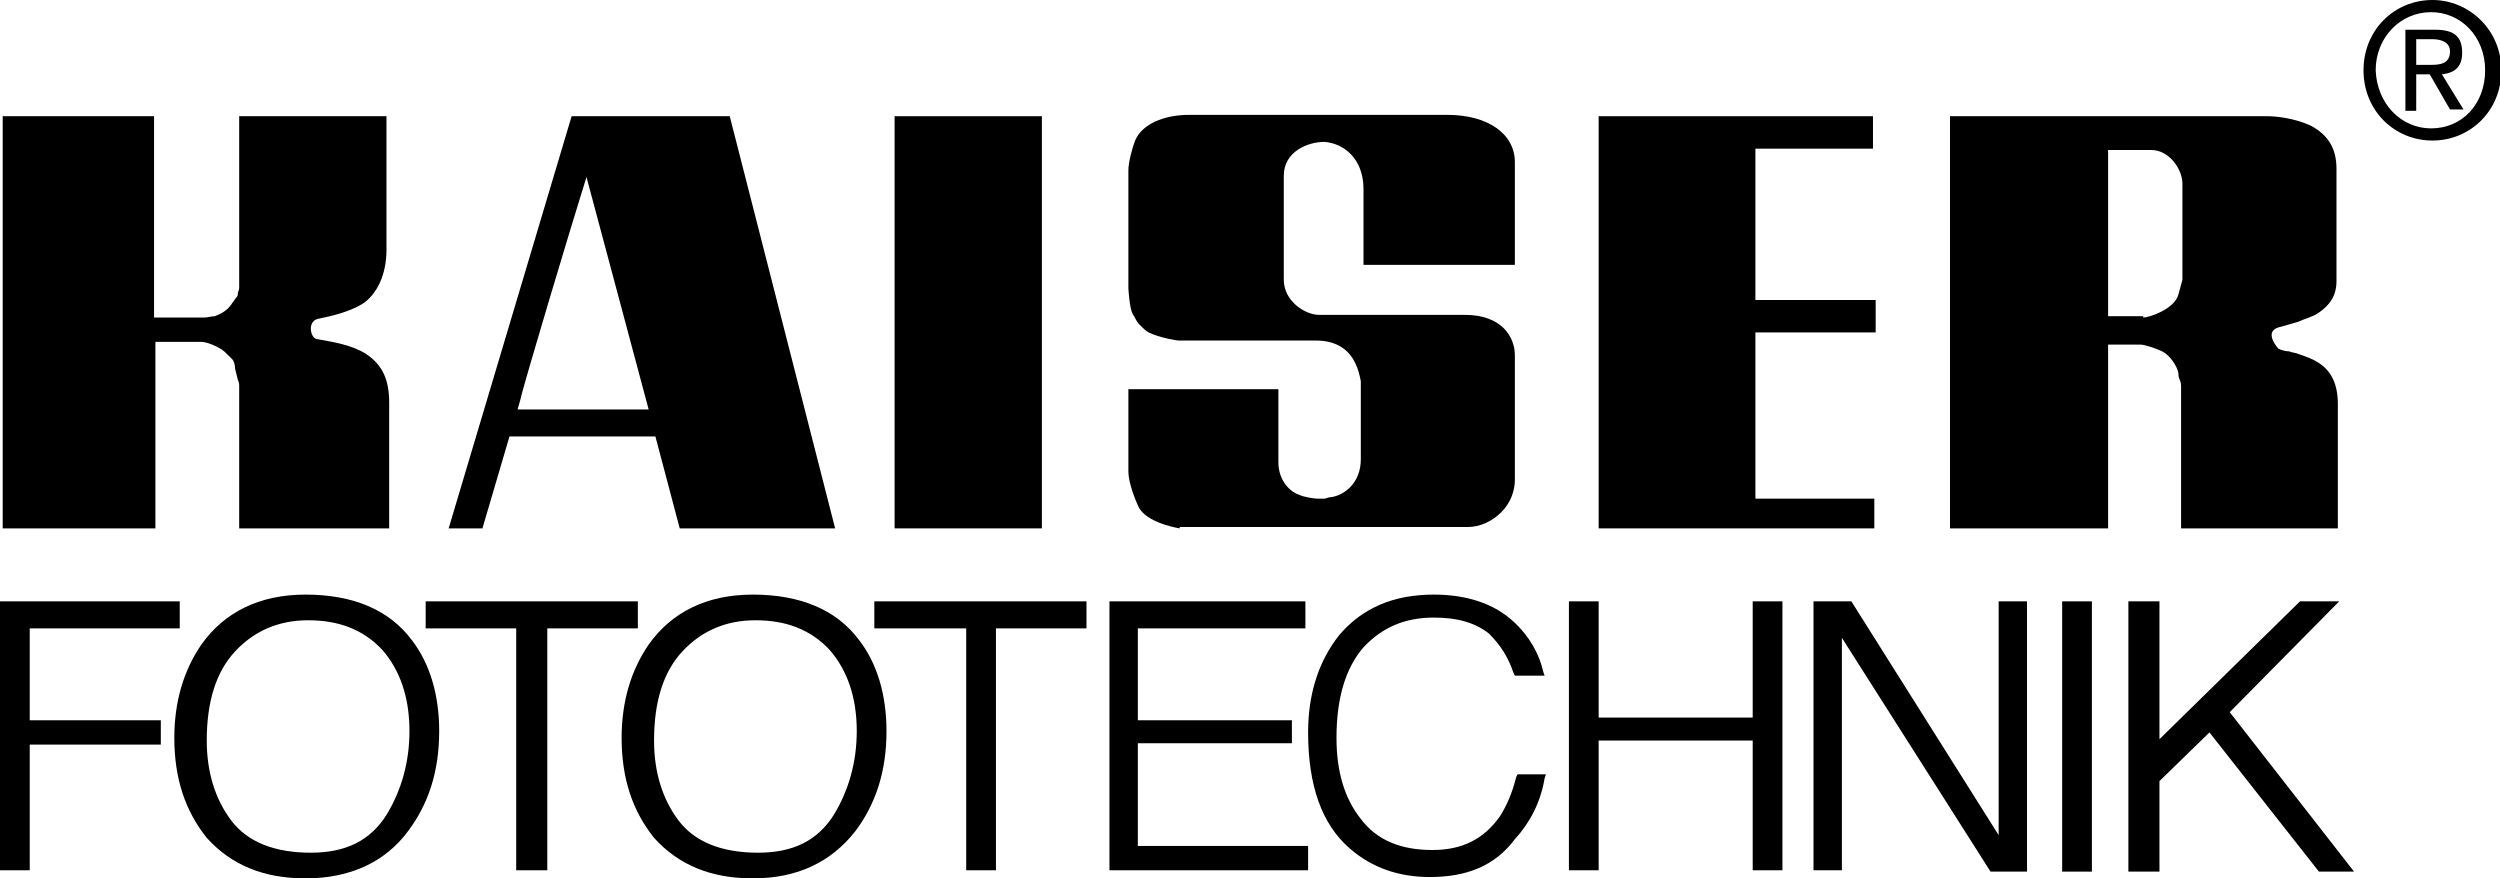 <?xml version="1.0" encoding="utf-8"?>
<!-- Generator: Adobe Illustrator 25.4.1, SVG Export Plug-In . SVG Version: 6.00 Build 0)  -->
<svg version="1.1" id="Layer_1" xmlns="http://www.w3.org/2000/svg" xmlns:xlink="http://www.w3.org/1999/xlink" x="0px" y="0px"
	 viewBox="0 0 185 65" style="enable-background:new 0 0 185 65;" xml:space="preserve">
<style type="text/css">
	.st0{fill-rule:evenodd;clip-rule:evenodd;}
</style>
<g>
	<g>
		<path d="M174.9,5.2c0-3,2.3-5.2,5.1-5.2c2.7,0,5.1,2.2,5.1,5.2c0,3-2.3,5.2-5.1,5.2C177.2,10.4,174.9,8.2,174.9,5.2z M179.9,9.5
			c2.3,0,4-1.8,4-4.3c0-2.5-1.8-4.3-4-4.3c-2.3,0-4.1,1.9-4.1,4.3C175.9,7.7,177.7,9.5,179.9,9.5z M178.9,8.2H178v-6h2.2
			c1.4,0,2,0.5,2,1.7c0,1.1-0.6,1.5-1.5,1.6l1.6,2.6h-1l-1.5-2.6h-1V8.2z M179.9,4.8c0.7,0,1.4-0.1,1.4-1c0-0.7-0.7-0.9-1.3-0.9
			h-1.2v1.9H179.9z"/>
	</g>
	<polygon points="0,64.4 0,44.5 13.3,44.5 13.3,46.5 2.2,46.5 2.2,53.3 11.9,53.3 11.9,55.1 2.2,55.1 2.2,64.4 	"/>
	<polygon points="38.2,64.4 38.2,46.5 31.5,46.5 31.5,44.5 47.2,44.5 47.2,46.5 40.5,46.5 40.5,64.4 	"/>
	<polygon points="71.5,64.4 71.5,46.5 64.7,46.5 64.7,44.5 80.4,44.5 80.4,46.5 73.7,46.5 73.7,64.4 	"/>
	<polygon points="82.1,64.4 82.1,44.5 96.6,44.5 96.6,46.5 84.2,46.5 84.2,53.3 95.6,53.3 95.6,55 84.2,55 84.2,62.6 96.8,62.6 
		96.8,64.4 	"/>
	<polygon points="147.3,64.5 136.3,47.2 136.3,64.4 134.2,64.4 134.2,44.5 137,44.5 147.9,61.8 147.9,44.5 150,44.5 150,64.5 	"/>
	<rect x="152.6" y="44.5" width="2.2" height="20"/>
	<polygon class="st0" points="171.6,64.5 163.5,54.2 159.8,57.8 159.8,64.5 157.5,64.5 157.5,44.5 159.8,44.5 159.8,54.7 
		170.2,44.5 173.1,44.5 165,52.7 174.2,64.5 	"/>
	<path class="st0" d="M161.4,39.1V28.6c0-0.1,0-0.3-0.1-0.5c-0.1-0.2-0.1-0.4-0.1-0.5c-0.1-0.5-0.6-1.3-1.2-1.6
		c-0.4-0.2-1.3-0.5-1.6-0.5l-2.4,0l0,13.6h-11.7V8.6h23.5c0.5,0,1.9,0.1,3.2,0.7c1.3,0.7,1.9,1.7,1.9,3.2v8.3c0,1.1-0.5,1.8-1.4,2.4
		c-0.5,0.3-1,0.4-1.4,0.6c-0.3,0.1-1.4,0.4-1.4,0.4c-0.4,0.1-0.6,0.3-0.6,0.6c0,0.4,0.4,0.9,0.5,1c0.2,0.1,0.5,0.2,0.8,0.2
		c0.2,0.1,0.5,0.1,0.7,0.2c0.6,0.2,1.1,0.4,1.4,0.6c1,0.6,1.5,1.6,1.5,3.1v9.2H161.4z M158.6,23.5c0.4,0,2.3-0.6,2.6-1.7l0.3-1.1
		c0-0.1,0-0.2,0-0.3v-6.8c0-1.1-1-2.5-2.3-2.5c-0.7,0-1.2,0-1.6,0c-0.5,0-0.7,0-0.9,0l-0.7,0v12.3H158.6z"/>
	<path class="st0" d="M50.3,39.1l-1.8-6.8l-10.8,0l-2,6.8h-2.5l9.1-30.5H54l7.8,30.5H50.3z M48,30.3l-4.6-17.2
		c-1.1,3.5-4.7,15.5-4.9,16.5l-0.2,0.7H48z"/>
	<path d="M17.7,39.1V28.5c0,0,0-0.2-0.1-0.4l-0.2-0.8c0-0.3-0.1-0.6-0.2-0.7c-0.1-0.1-0.2-0.2-0.3-0.3c-0.2-0.2-0.4-0.4-0.6-0.5
		c-0.3-0.2-1-0.5-1.4-0.5h-3.4v13.8H0.2V8.6h11.2v14.9h3.7c0.2,0,0.6-0.1,0.8-0.1c0.2-0.1,0.9-0.3,1.3-1c0.1-0.1,0.2-0.3,0.3-0.4
		c0.1-0.1,0.1-0.2,0.1-0.3c0-0.1,0.1-0.2,0.1-0.4V8.6h10.9v9.9c0,1.8-0.7,3.3-1.8,4c-1,0.6-2.3,0.9-3.3,1.1
		c-0.4,0.1-0.5,0.5-0.5,0.7c0,0.4,0.2,0.8,0.5,0.8c1.1,0.2,2.5,0.4,3.6,1.1c1.2,0.8,1.7,1.9,1.7,3.6v9.3H17.7z"/>
	<rect x="66.2" y="8.6" width="10.9" height="30.5"/>
	<path d="M87.3,39.1c-0.6-0.1-2.4-0.5-3-1.5c-0.3-0.6-0.8-1.9-0.8-2.7l0-6.1h11.1v5.4c0,1.4,0.9,2.2,1.5,2.4
		c0.4,0.2,1.2,0.3,1.4,0.3c0.1,0,0.2,0,0.3,0l0.2,0c0.1,0,0.3-0.1,0.4-0.1c1.1-0.1,2.3-1.1,2.3-2.8v-4.8c0-0.3,0-0.6,0-1
		c-0.1-0.5-0.2-0.9-0.4-1.3c-0.5-1.1-1.5-1.7-2.9-1.7H87.2c-0.1,0-1.4-0.2-2.2-0.6c-0.2-0.1-0.4-0.3-0.7-0.6
		c-0.2-0.2-0.3-0.5-0.5-0.8c-0.2-0.4-0.3-1.7-0.3-1.9v-8.7c0-0.6,0.3-1.7,0.5-2.2c0.5-1.2,2.1-1.9,4-1.9h19.1c3,0,5,1.4,5,3.5v7.6
		l-11.2,0v-5.6c0-2.3-1.5-3.4-2.9-3.5c0,0,0,0,0,0c-1.2,0-3,0.7-3,2.5v7.7c0,1.6,1.6,2.6,2.6,2.6h10.8c2.7,0,3.7,1.6,3.7,3l0,1.6
		c0,2.3,0,6.7,0,7.6c0,0.8-0.3,1.7-1,2.4c-0.7,0.7-1.6,1.1-2.5,1.1H87.3z"/>
	<polygon points="118.3,39.1 118.3,8.6 138.6,8.6 138.6,11 129.9,11 129.9,22.2 138.8,22.2 138.8,24.6 129.9,24.6 129.9,36.9 
		138.7,36.9 138.7,39.1 	"/>
	<polygon points="129.7,64.4 129.7,54.8 118.3,54.8 118.3,64.4 116.1,64.4 116.1,44.5 118.3,44.5 118.3,53.1 129.7,53.1 129.7,44.5 
		131.9,44.5 131.9,64.4 	"/>
	<path d="M105.8,64.9c-2.3,0-4.3-0.7-5.9-2.1c-2.1-1.8-3.1-4.7-3.1-8.6c0-2.9,0.8-5.3,2.3-7.2c1.7-2,4-3,7-3c2.5,0,4.5,0.7,5.9,2
		c1.2,1.1,1.9,2.4,2.2,3.7l0.1,0.3h-2.2l-0.1-0.2c-0.4-1.2-1-2.1-1.8-2.9c-1-0.8-2.3-1.2-4.1-1.2c-2.1,0-3.8,0.7-5.2,2.2
		c-1.3,1.5-2,3.7-2,6.7c0,2.5,0.6,4.5,1.8,6c1.2,1.6,3,2.3,5.3,2.3c2.2,0,3.8-0.8,5-2.5c0.5-0.8,0.9-1.7,1.2-2.9l0.1-0.2h2.1
		l-0.1,0.3c-0.3,1.8-1.1,3.3-2.2,4.5C110.6,64.1,108.5,64.9,105.8,64.9z"/>
	<path class="st0" d="M55.7,65c-3.1,0-5.5-1-7.3-3c-1.6-2-2.4-4.4-2.4-7.4c0-2.7,0.7-5,2-6.9c1.7-2.4,4.3-3.7,7.7-3.7
		c3.5,0,6.2,1.1,7.9,3.4c1.3,1.7,2,4,2,6.7c0,3-0.8,5.4-2.3,7.4C61.5,63.8,59,65,55.7,65z M55.9,45.9c-2.2,0-4,0.8-5.4,2.3
		c-1.4,1.5-2.1,3.7-2.1,6.6c0,2.3,0.6,4.3,1.8,5.9c1.2,1.6,3.2,2.4,5.9,2.4c2.6,0,4.4-0.9,5.6-2.8c1.1-1.8,1.7-3.9,1.7-6.2
		c0-2.5-0.7-4.5-2-6C60,46.6,58.2,45.9,55.9,45.9z"/>
	<path class="st0" d="M22.6,65c-3.1,0-5.5-1-7.3-3c-1.6-2-2.4-4.4-2.4-7.4c0-2.7,0.7-5,2-6.9c1.7-2.4,4.3-3.7,7.7-3.7
		c3.5,0,6.2,1.1,7.9,3.4c1.3,1.7,2,4,2,6.7c0,3-0.8,5.4-2.3,7.4C28.5,63.8,25.9,65,22.6,65z M22.8,45.9c-2.2,0-4,0.8-5.4,2.3
		c-1.4,1.5-2.1,3.7-2.1,6.6c0,2.3,0.6,4.3,1.8,5.9c1.2,1.6,3.2,2.4,5.9,2.4c2.6,0,4.4-0.9,5.6-2.8c1.1-1.8,1.7-3.9,1.7-6.2
		c0-2.5-0.7-4.5-2-6C26.9,46.6,25.1,45.9,22.8,45.9z"/>
</g>
</svg>
